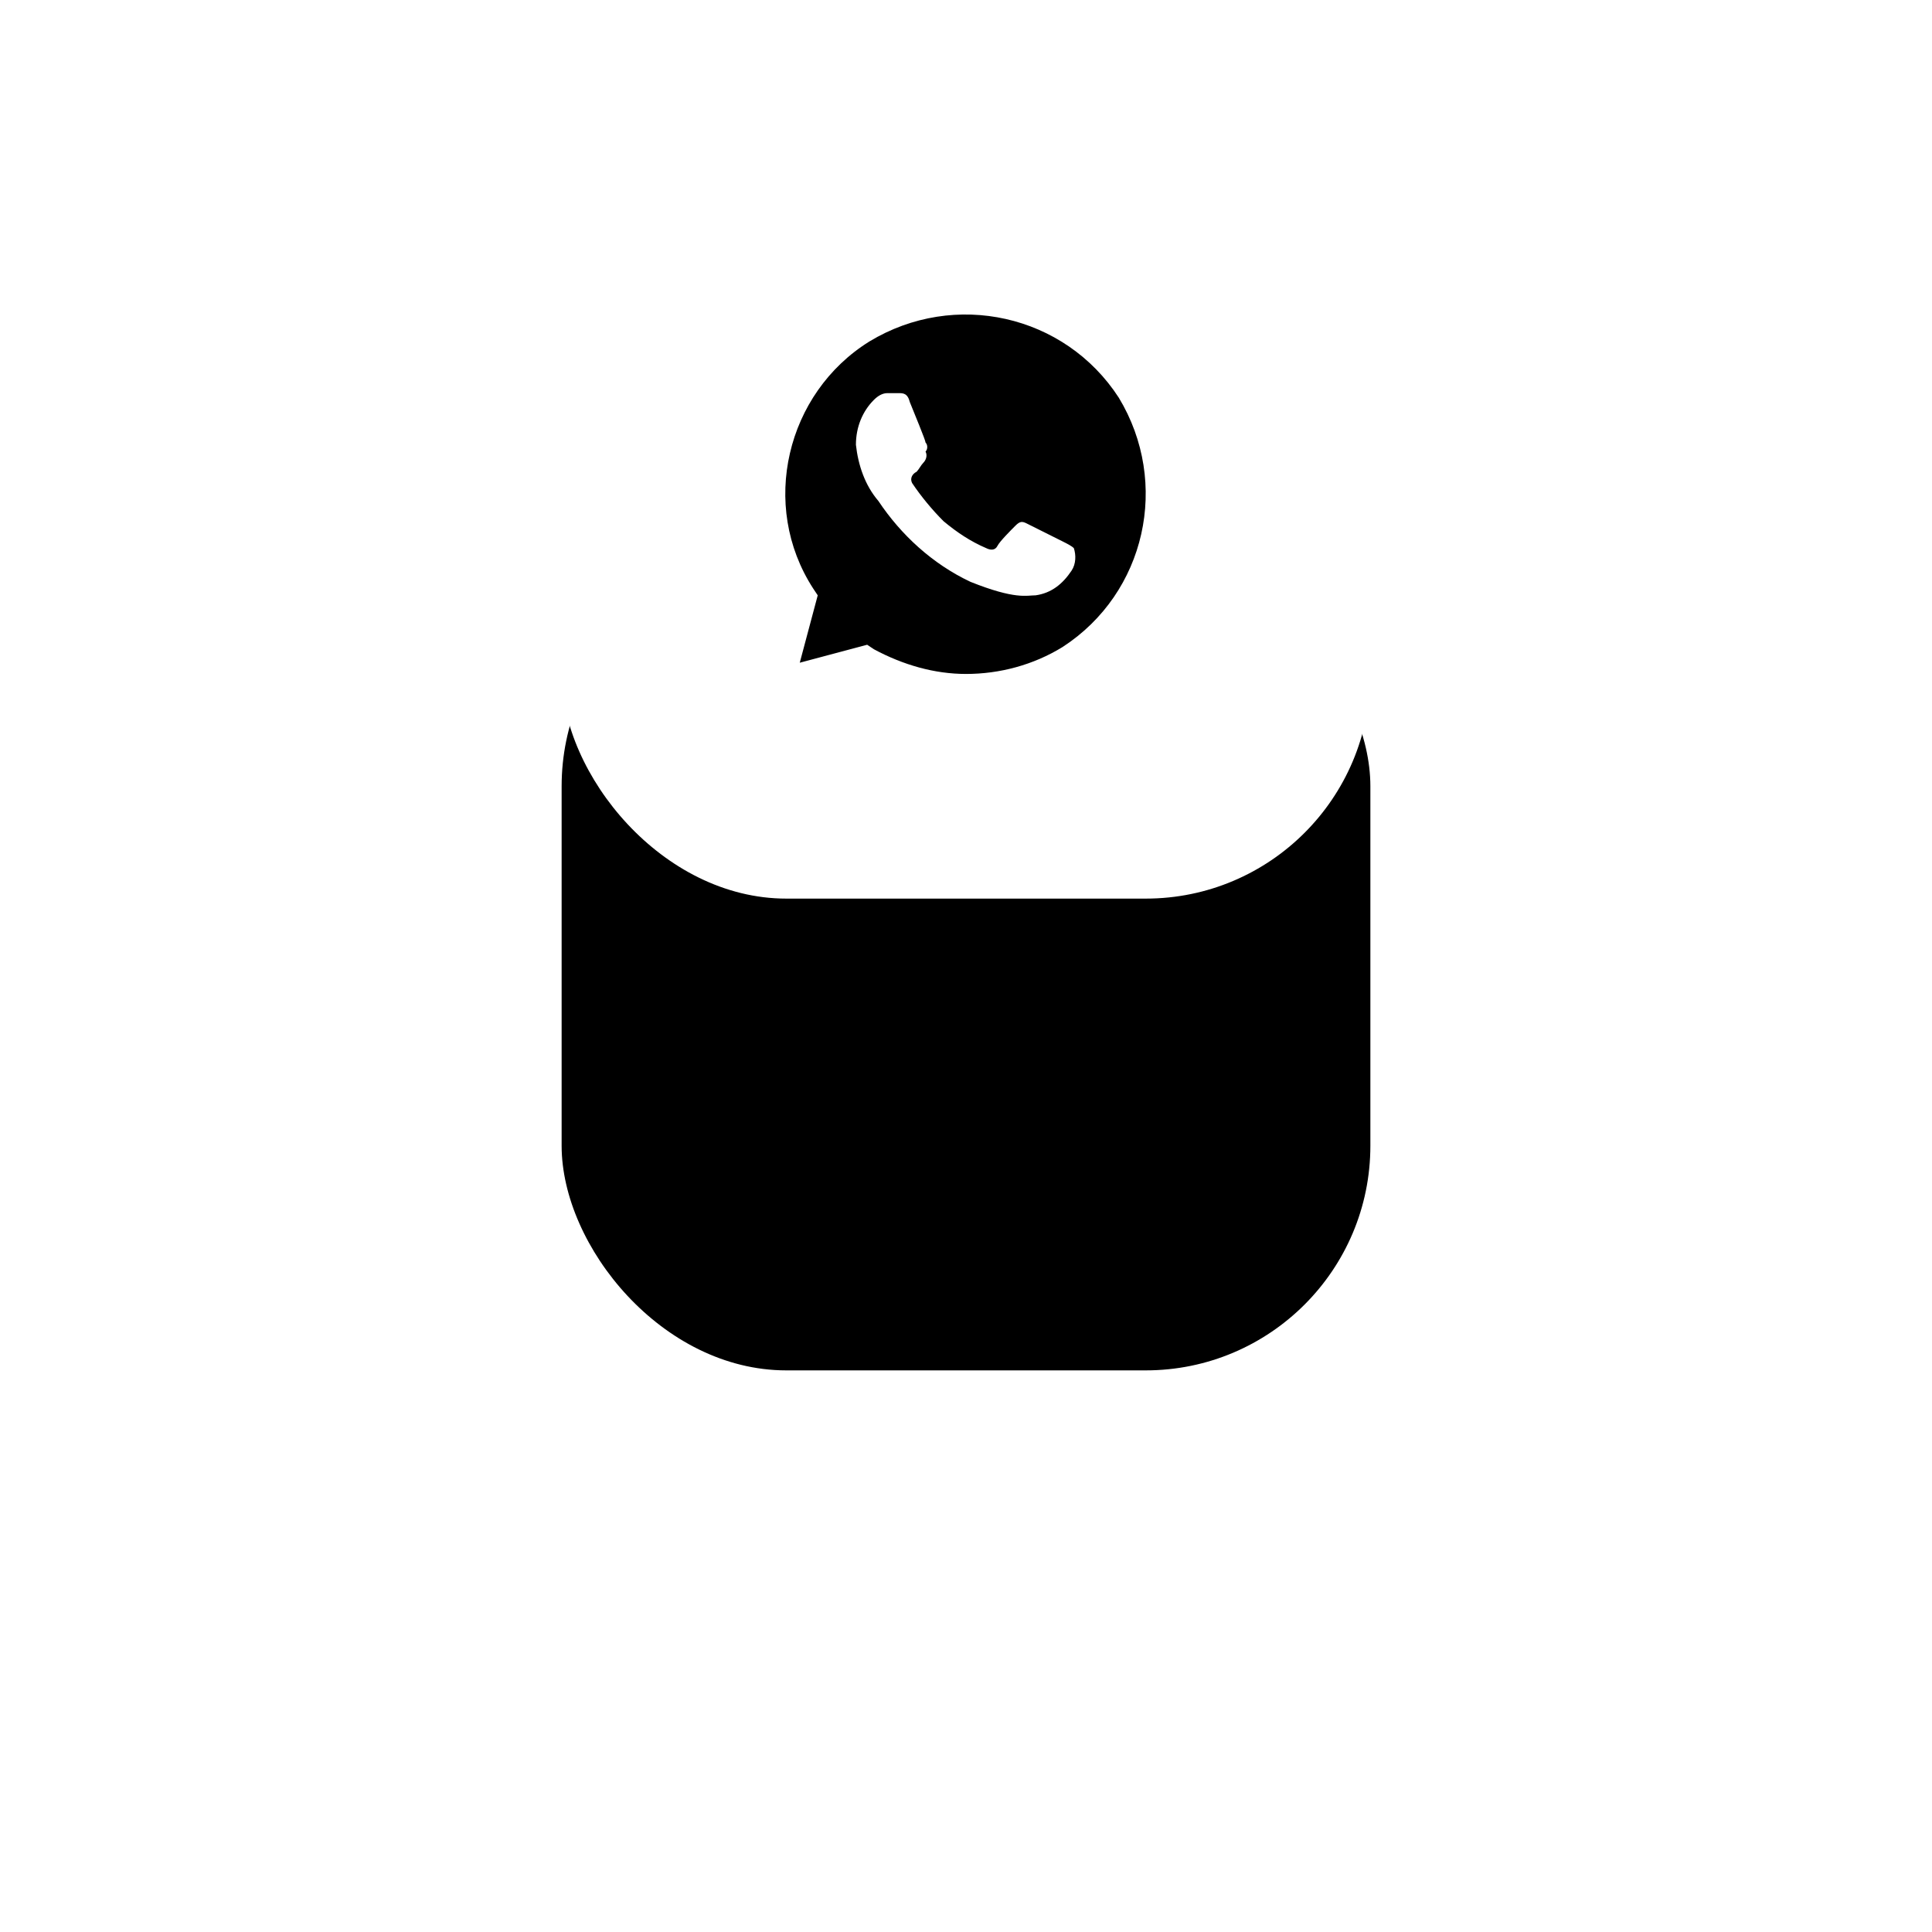 <?xml version="1.0" encoding="UTF-8"?>
<svg width="86px" height="86px" viewBox="0 0 86 86" version="1.1" xmlns="http://www.w3.org/2000/svg" xmlns:xlink="http://www.w3.org/1999/xlink">
    <title>SVG/ic_footer_whatsapp</title>
    <defs>
        <rect id="path-1" x="0" y="0" width="36" height="36" rx="10"></rect>
        <filter x="-133.3%" y="-75.0%" width="366.7%" height="366.7%" filterUnits="objectBoundingBox" id="filter-2">
            <feMorphology radius="2.5" operator="erode" in="SourceAlpha" result="shadowSpreadOuter1"></feMorphology>
            <feOffset dx="0" dy="21" in="shadowSpreadOuter1" result="shadowOffsetOuter1"></feOffset>
            <feGaussianBlur stdDeviation="15" in="shadowOffsetOuter1" result="shadowBlurOuter1"></feGaussianBlur>
            <feColorMatrix values="0 0 0 0 0.424   0 0 0 0 0.459   0 0 0 0 0.49  0 0 0 0.2 0" type="matrix" in="shadowBlurOuter1"></feColorMatrix>
        </filter>
    </defs>
    <g id="Symbols" stroke="none" stroke-width="1" fill="none" fill-rule="evenodd">
        <g id="elements/navigation/social_Icons/1" transform="translate(-131, 4)">
            <g id="ic_footer_whatsapp" transform="translate(156, 0)">
                <g id="Rectangle-Copy">
                    <use fill="black" fill-opacity="1" filter="url(#filter-2)" xlink:href="#path-1"></use>
                    <use fill="#FFFFFF" fill-rule="evenodd" xlink:href="#path-1"></use>
                </g>
                <g id="whatsapp-svgrepo-com" transform="translate(8, 8)">
                    <rect id="Rectangle" x="0" y="0" width="20" height="20"></rect>
                    <path d="M16.8,5.7 C14.4,2 9.5,0.9 5.7,3.2 C2,5.5 0.8,10.5 3.2,14.2 L3.4,14.5 L2.6,17.5 L5.6,16.7 L5.9,16.9 C7.2,17.6 8.6,18 10,18 C11.5,18 13,17.6 14.3,16.8 C18,14.4 19.1,9.5 16.8,5.7 Z M14.7,13.4 C14.3,14 13.8,14.4 13.1,14.5 C12.7,14.5 12.2,14.7 10.2,13.9 C8.5,13.1 7.1,11.8 6.1,10.3 C5.5,9.6 5.2,8.7 5.1,7.8 C5.1,7 5.4,6.3 5.9,5.8 C6.1,5.6 6.3,5.5 6.5,5.5 L7,5.5 C7.2,5.5 7.4,5.5 7.5,5.9 C7.7,6.4 8.2,7.6 8.2,7.7 C8.3,7.8 8.3,8 8.2,8.1 C8.3,8.3 8.2,8.5 8.1,8.6 C8,8.7 7.9,8.9 7.8,9 C7.6,9.1 7.5,9.3 7.6,9.5 C8,10.1 8.5,10.7 9,11.2 C9.6,11.7 10.2,12.1 10.9,12.4 C11.1,12.5 11.3,12.5 11.4,12.3 C11.5,12.1 12,11.6 12.2,11.4 C12.4,11.2 12.5,11.2 12.7,11.3 L14.3,12.1 C14.5,12.2 14.7,12.3 14.8,12.4 C14.9,12.7 14.9,13.1 14.7,13.4 L14.7,13.4 Z" id="Shape" fill="#000000" fill-rule="nonzero"></path>
                </g>
            </g>
        </g>
    </g>
</svg>